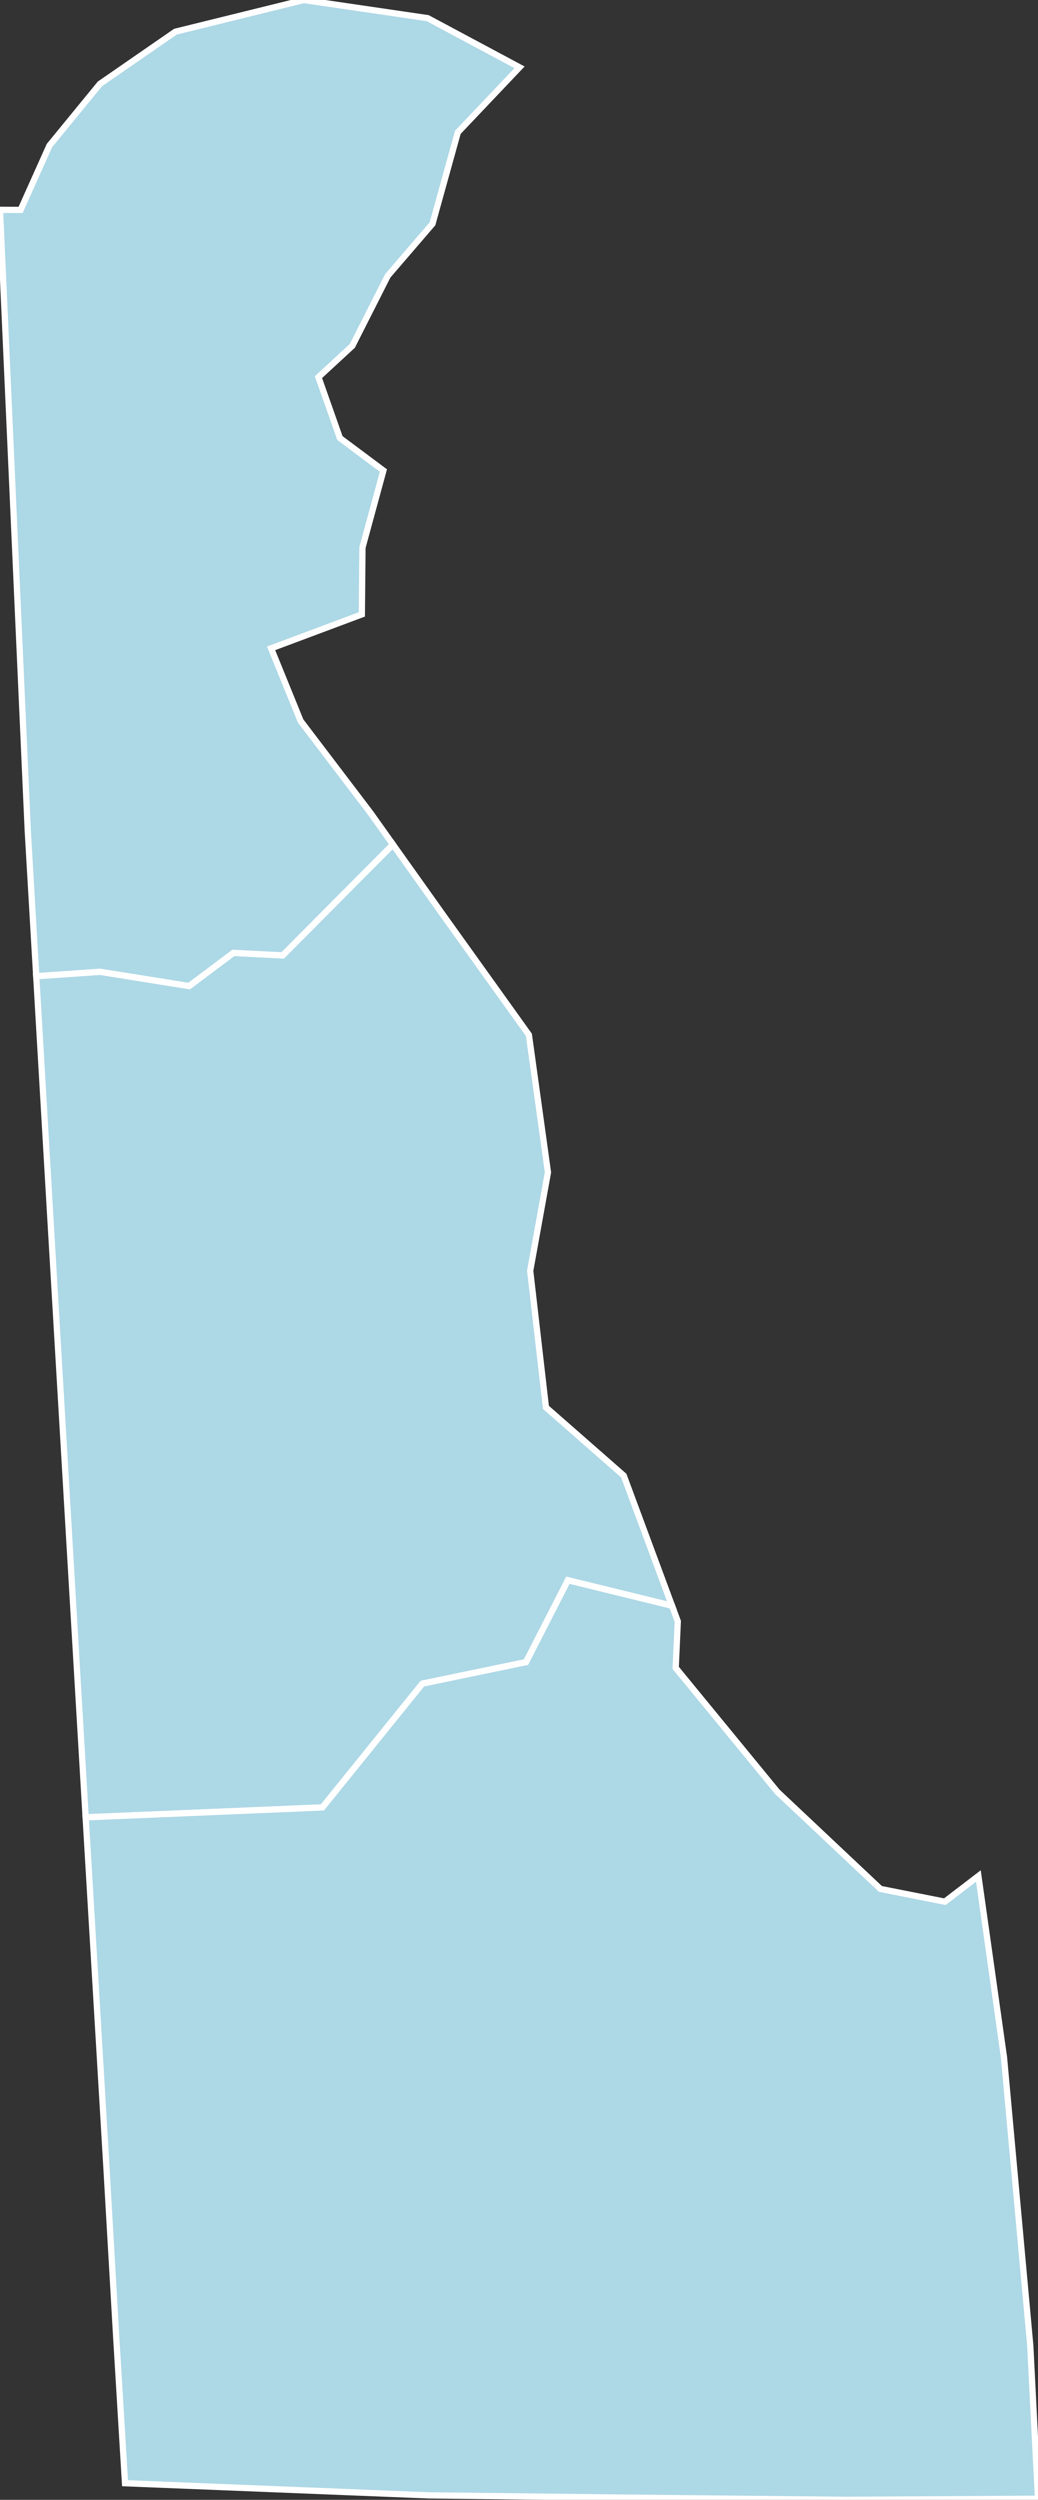 <?xml version="1.0" encoding="utf-8" ?>
<svg baseProfile="full" fill="lightblue" height="400.0" stroke="#ffffff" stroke-width="1" version="1.1" width="166.097" xmlns="http://www.w3.org/2000/svg" xmlns:ev="http://www.w3.org/2001/xml-events" xmlns:xlink="http://www.w3.org/1999/xlink">
	<rect width="100%" height="100%" fill="#333333" stroke="none"/>
	<defs />
	<g id="counties"><path d="M 5.798,156.199 L 15.998,155.493 L 30.264,157.775 L 37.337,152.471 L 45.236,152.873 L 62.873,135.124 L 70.99,146.535 L 84.632,165.594 L 87.681,187.594 L 84.839,203.342 L 87.356,225.192 L 99.81,236.114 L 107.531,256.94 L 90.878,252.858 L 84.172,265.958 L 67.586,269.402 L 51.595,289.209 L 13.705,290.795 L 8.387,200.49 L 6.641,170.641 L 5.798,156.199 z" id="c10001" />
		<path d="M 13.705,290.795 L 51.595,289.209 L 67.586,269.402 L 84.172,265.958 L 90.878,252.858 L 107.531,256.94 L 108.457,259.434 L 108.123,266.881 L 124.384,286.711 L 140.88,302.249 L 151.191,304.291 L 156.558,300.181 L 160.651,329.184 L 164.86,375.337 L 166.097,399.827 L 135.165,400.0 L 99.855,399.648 L 68.588,399.287 L 20.006,397.345 L 18.57,373.535 L 18.271,368.341 L 17.033,346.85 L 17.032,346.835 L 13.705,290.795 z" id="c10005" />
		<path d="M 3.296,33.587 L 7.91,23.29 L 15.989,13.423 L 28.065,5.073 L 43.302,1.313 L 48.611,0.0 L 68.434,2.905 L 83.132,10.77 L 73.262,21.173 L 69.204,35.812 L 62.05,44.135 L 56.379,55.339 L 50.956,60.346 L 54.393,70.096 L 61.351,75.292 L 58.003,87.601 L 57.898,98.311 L 43.379,103.743 L 48.102,115.362 L 59.291,130.083 L 62.873,135.124 L 45.236,152.873 L 37.337,152.471 L 30.264,157.775 L 15.998,155.493 L 5.798,156.199 L 4.443,132.934 L 4.441,132.89 L 0.0,33.574 L 3.296,33.587 z" id="c10003" />
	</g>
</svg>